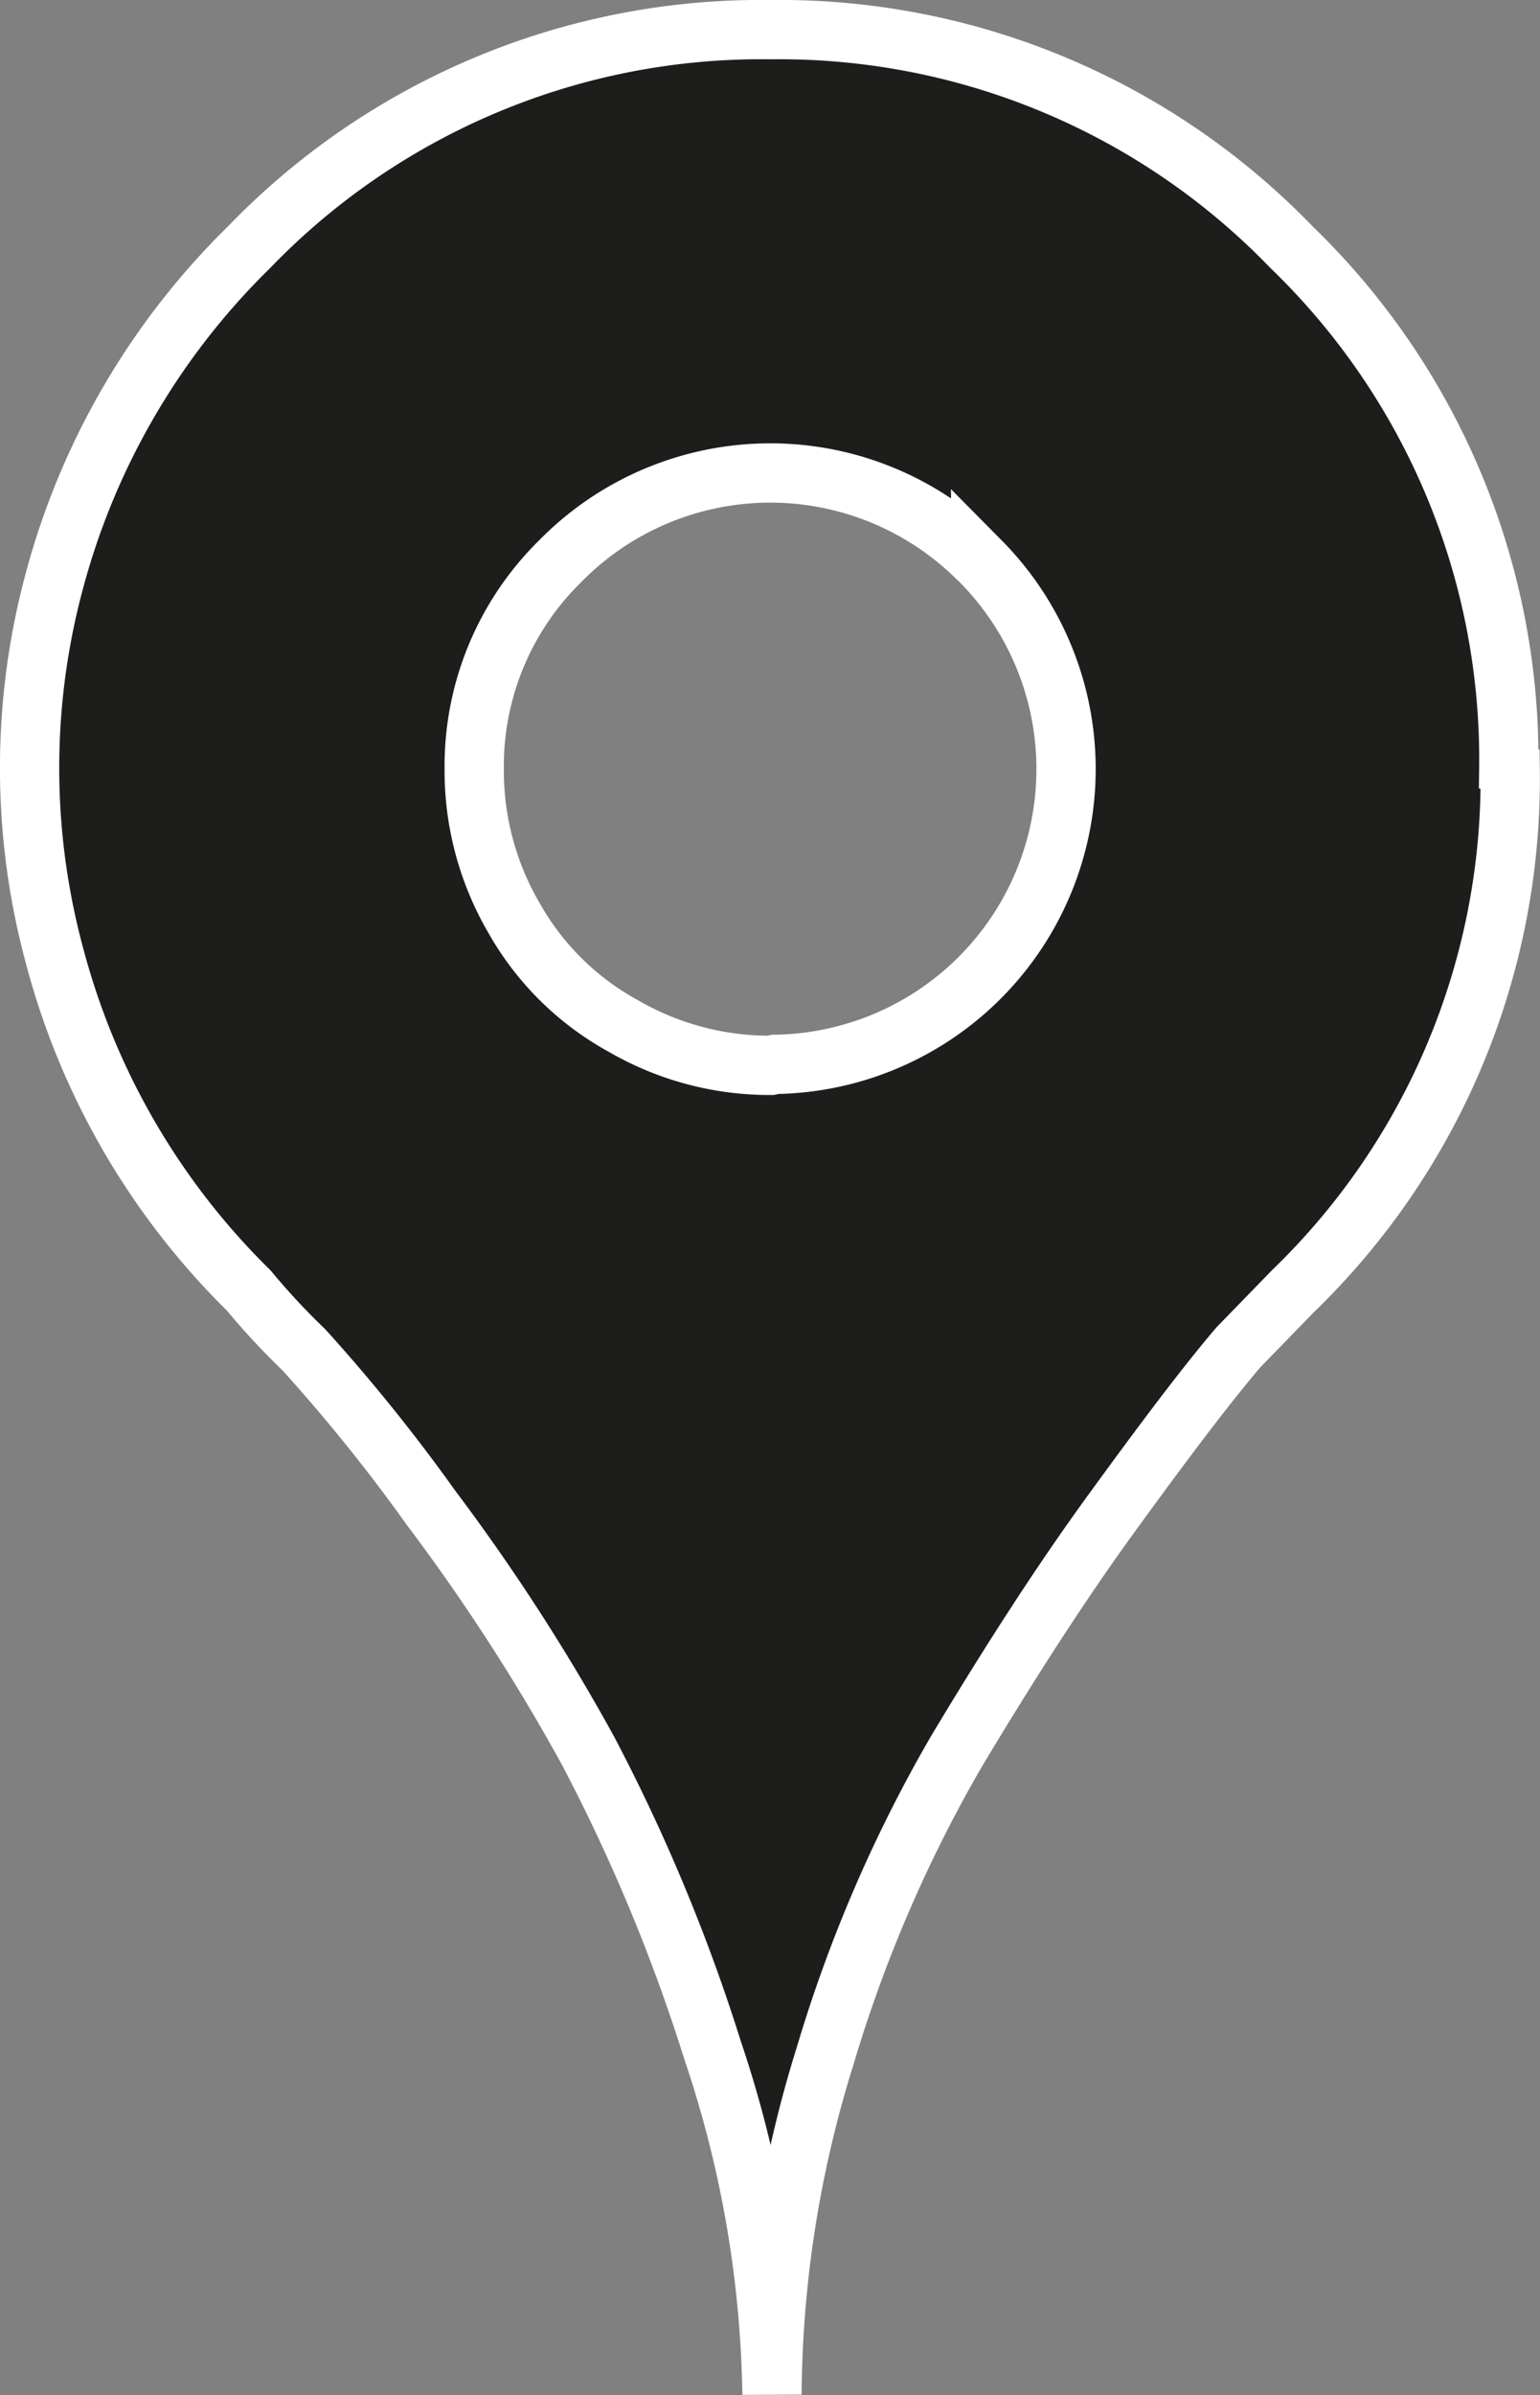 <svg id="Ebene_1" data-name="Ebene 1" xmlns="http://www.w3.org/2000/svg" viewBox="0 0 77.94 121.15"><rect x="0" y="0" width="77.94" height="121.15" fill="#808080" stroke="none"/><path d="M76.36,38.89a36,36,0,0,0-11-26.39A36,36,0,0,0,39,1.5a36,36,0,0,0-26.39,11A37,37,0,0,0,2.78,29.28a36.35,36.35,0,0,0,0,19.14,36.94,36.94,0,0,0,9.81,16.86,35.9,35.9,0,0,0,2.79,3,88.36,88.36,0,0,1,6.44,8,102.62,102.62,0,0,1,7.93,12.26,90.83,90.83,0,0,1,6.32,15.19,56.87,56.87,0,0,1,3,17.39A58.42,58.42,0,0,1,41.76,104a71,71,0,0,1,6.66-15.43c2.65-4.42,5.24-8.45,7.82-12s4.72-6.4,6.43-8.41l2.76-2.84a36,36,0,0,0,11-26.4ZM39,53.89a14.75,14.75,0,0,1-7.47-2A14.14,14.14,0,0,1,26,46.41a14.76,14.76,0,0,1-2-7.48,14.52,14.52,0,0,1,4.33-10.52,14.9,14.9,0,0,1,21.08-.23l.06.05.16.16a14.94,14.94,0,0,1-10.4,25.45Z" transform="translate(0 0)" style="fill:#1d1d1b;stroke:#fff;stroke-miterlimit:10;stroke-width:3px;fill-rule:evenodd"/></svg>